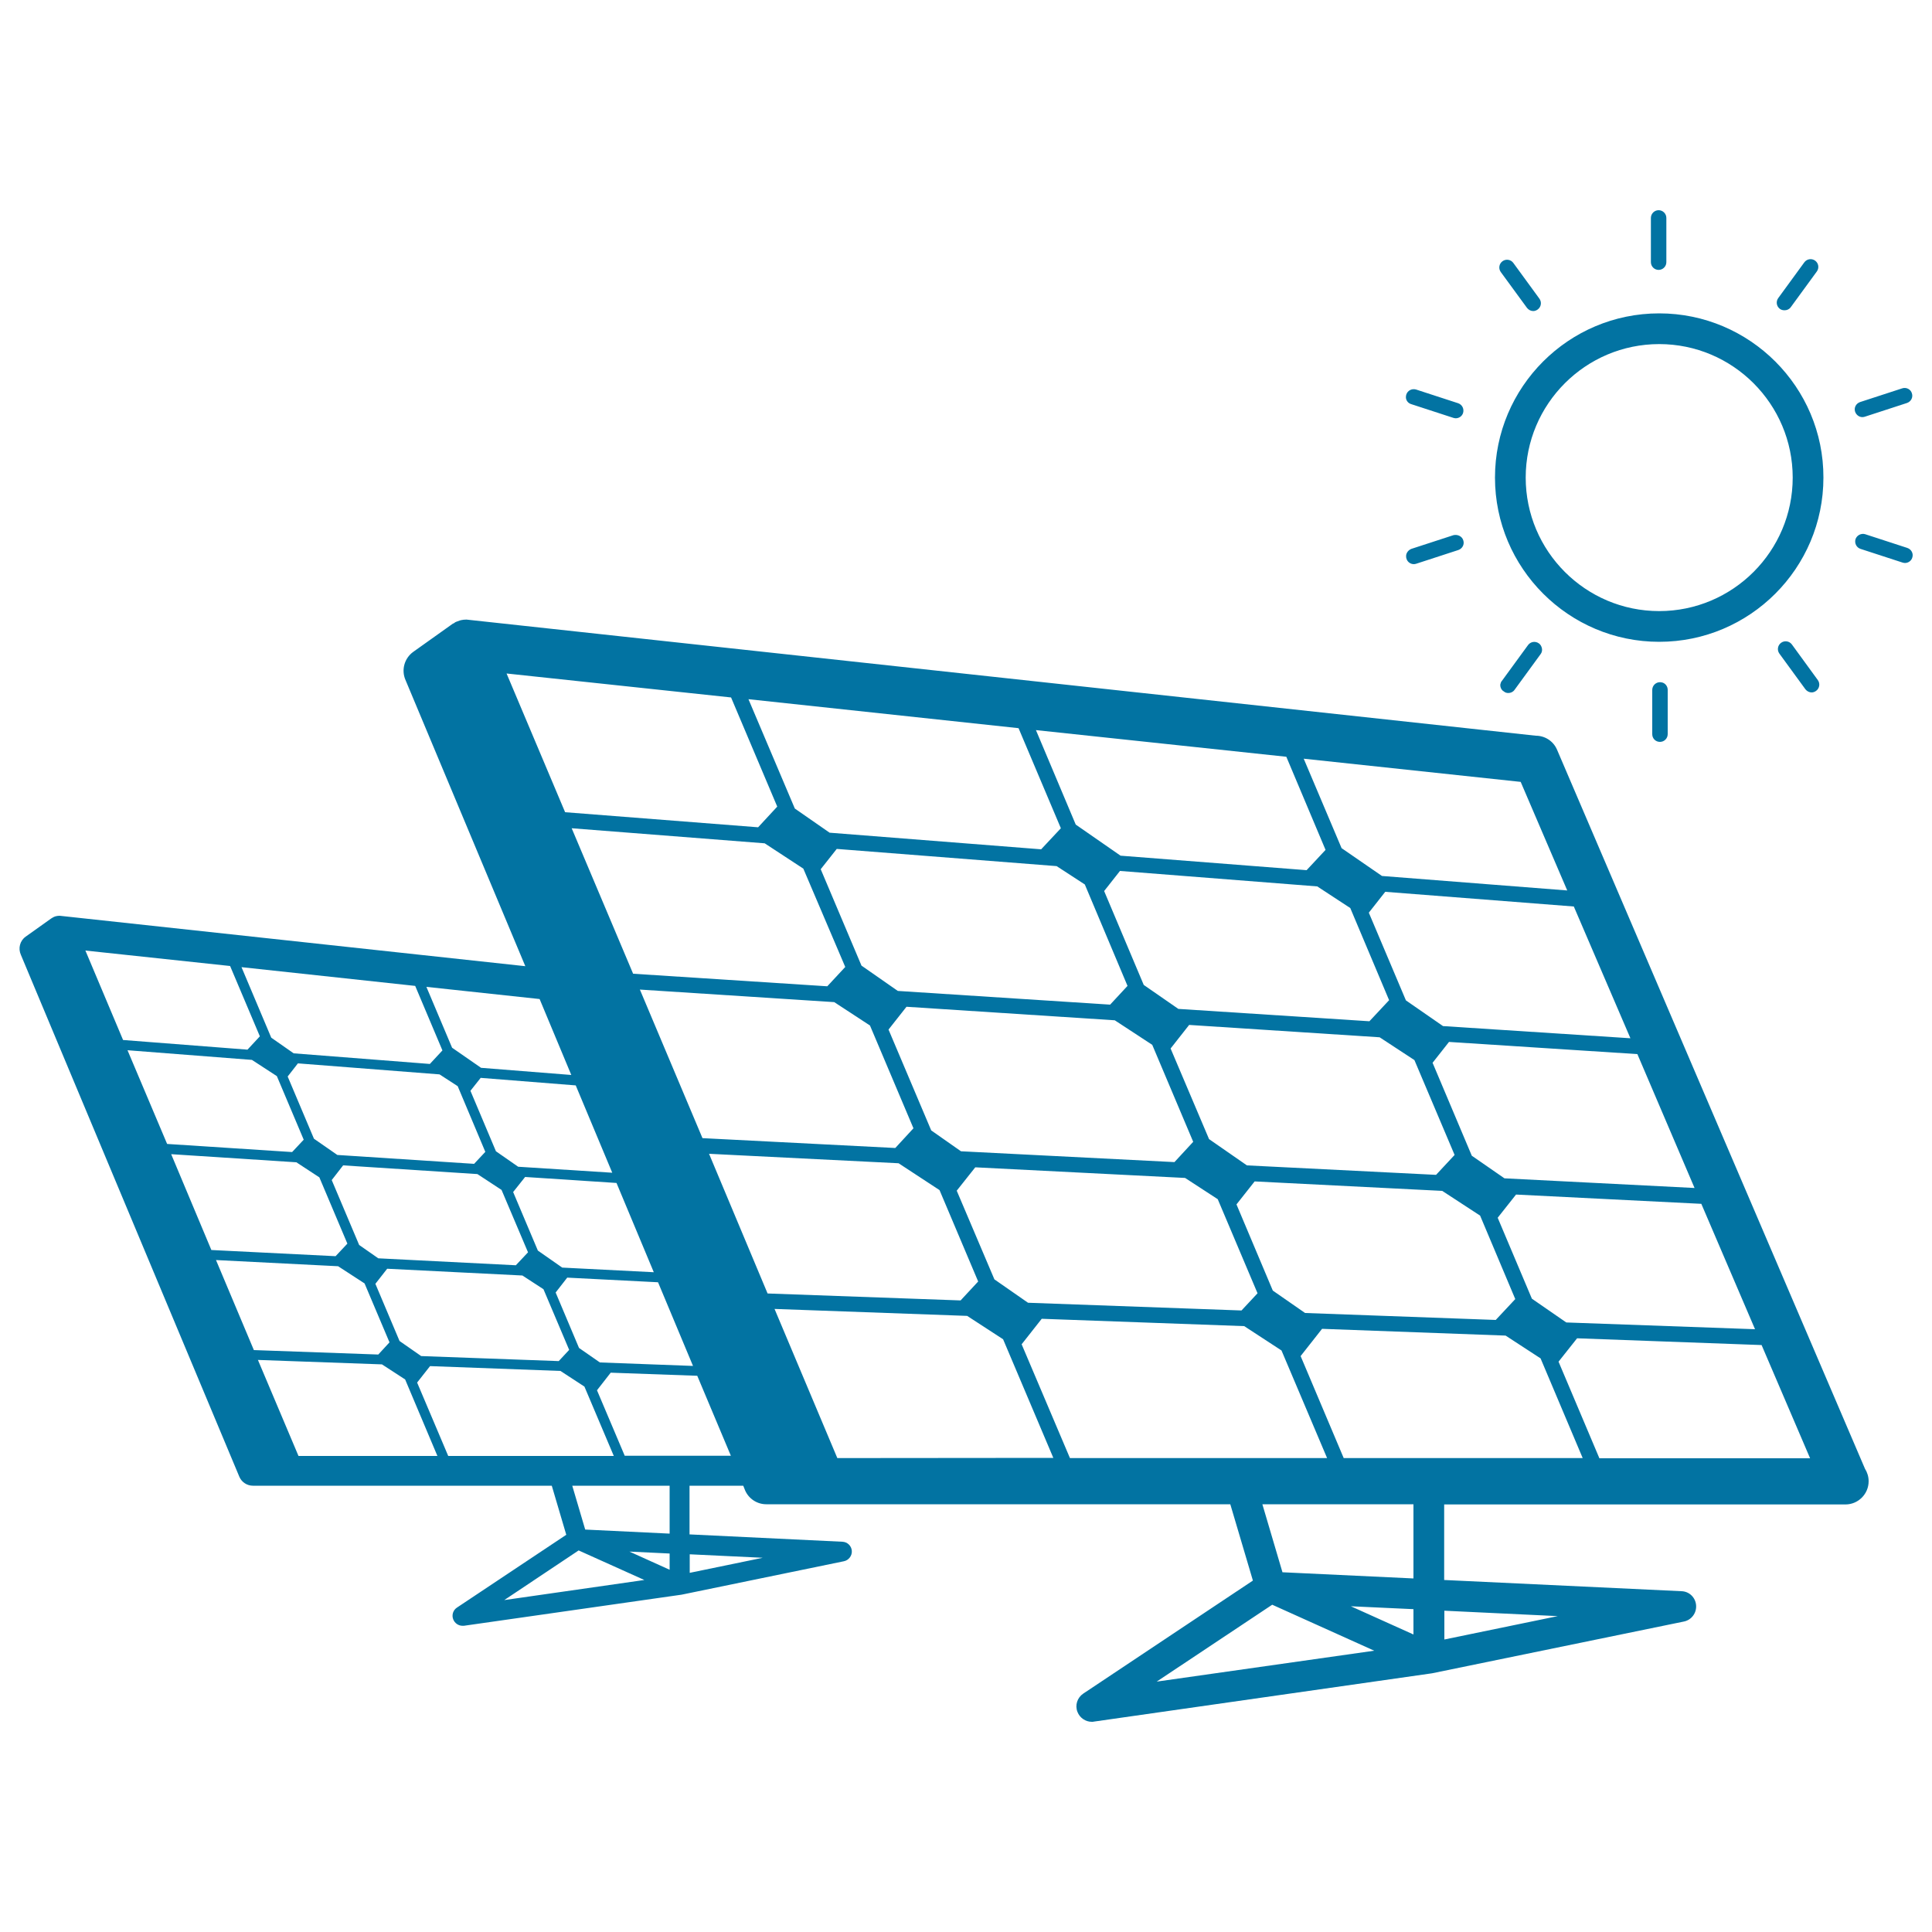 <svg xmlns="http://www.w3.org/2000/svg" viewBox="0 0 1000 1000" style="fill:#0273a2">
<title>Solar Panels Couple In Sunlight SVG icon</title>
<g><path d="M965.3,760.2L805.9,388c-1.9-4.4-6.2-7.2-11-7.2l-553.4-60.1c-0.1,0-0.1,0-0.2,0c-0.9,0-1.8,0.1-2.7,0.3c-0.2,0-0.5,0.2-0.7,0.2c-0.6,0.2-1.2,0.4-1.9,0.7c-0.3,0.1-0.6,0.3-0.8,0.5c-0.2,0.2-0.5,0.3-0.8,0.4l-20.5,14.6c-4.6,3.3-6.3,9.4-4,14.6l62,148.1L30.9,474c0,0-0.1,0-0.1,0c-0.6,0-1.2,0.1-1.7,0.2c-0.1,0-0.3,0.1-0.4,0.1c-0.4,0.1-0.8,0.3-1.2,0.5c-0.2,0.1-0.4,0.2-0.5,0.3c-0.2,0.1-0.3,0.2-0.5,0.3l-13.2,9.4c-3,2.1-4,6.1-2.5,9.4l113.1,270.2c1.2,2.8,4,4.6,7,4.6h154.7l7.5,25.4l-56.6,37.7c-2,1.3-2.8,3.9-1.9,6.1c0.8,2,2.7,3.3,4.8,3.3c0.2,0,0.5,0,0.7,0l112.7-16.1l84-17.3c2.5-0.5,4.3-2.9,4.1-5.4c-0.2-2.6-2.3-4.6-4.9-4.7l-79.1-3.8V769h27.8l1,2.5c1.9,4.3,6.2,7.1,10.9,7.1H429h4.9h202.9l11.7,39.5l-87.8,58.5c-3.1,2.1-4.4,6-3,9.5c1.2,3.1,4.2,5.1,7.4,5.1c0.4,0,0.8,0,1.1-0.1l175-25l130.4-26.8c3.9-0.8,6.6-4.4,6.3-8.4c-0.3-4-3.5-7.2-7.6-7.3l-122.8-5.8v-39.1h207.5c0.1,0,0.1,0,0.2,0c6.6,0,12-5.4,12-12C967.2,764.3,966.5,762.1,965.3,760.2z M908.4,688l-97.7-3.5l-17.8-12.3l-17.7-41.9l9.5-12l95.9,4.8L908.4,688z M338.4,658.5l-47.4-2.4l-12.6-8.8l-12.8-30.3l6.2-7.8l47.3,3.1L338.4,658.5z M363.6,589.1l-32.4-76.9l100.6,6.5l18.5,12.1l22.5,53.2l-9.4,10.2L363.6,589.1z M459.9,532.9l9.3-11.8l107.8,7l19.4,12.7l21.2,50.2l-9.7,10.5l-110.5-5.6L482,585.1L459.9,532.9z M605.9,542.7l9.6-12.2l98.6,6.4l18,11.8l20.8,49.1l-9.6,10.3l-97.9-4.9l-19.6-13.6L605.9,542.7z M708.8,528.6l-98.9-6.4L592,509.8l-20.5-48.6l8.2-10.4l102.1,8l17.1,11.2l20.1,47.7L708.8,528.6z M583.6,510.3l-9,9.7l-109.9-7.1l-18.8-13.1l-21.1-49.9l8.3-10.5l113.8,8.9l14.6,9.5L583.6,510.3z M437.5,500.5l-9.3,10l-100.5-6.5l-31.8-75.3l99.9,7.8l20,13.1L437.5,500.5z M316.9,607l-48.7-3.1l-11.5-8l-13.2-31.3l5.3-6.7l49.2,3.9L316.9,607z M251.2,596.2l-5.8,6.2l-70.8-4.6l-12.1-8.4l-13.6-32.2l5.3-6.8l73.3,5.7l9.4,6.1L251.2,596.2z M177.6,603.2l69.5,4.5l12.5,8.2l13.7,32.3l-6.3,6.7l-71.2-3.6l-9.9-6.9l-14.2-33.6L177.6,603.2z M200.4,656.7l70,3.5l10.9,7.1l13.3,31.4l-5.4,5.8l-71.2-2.6l-11.2-7.8l-12.5-29.6L200.4,656.7z M287.6,669l6-7.7l47,2.4l18.1,43.3l-48.2-1.8l-10.8-7.5L287.6,669z M367,597.2l98.1,4.9l21.2,13.9l20,47.3l-9.1,9.8l-99.9-3.6L367,597.2z M495.2,616.3l9.6-12.1l108.6,5.5l16.9,11l20.6,48.7l-8.3,8.9l-110.5-4l-17.4-12.1L495.2,616.3z M640,623.4l9.4-11.9l97.1,4.9l19.6,12.8l18.2,43.2l-10.1,10.8l-98.7-3.6l-16.7-11.6L640,623.4z M877.1,614.9l-98.4-5l-16.9-11.7l-20.3-48.1l8.5-10.8l97.5,6.3L877.1,614.9z M843.9,537.4l-97-6.3l-19.2-13.3l-19.2-45.4l8.5-10.8l97.6,7.6L843.9,537.4z M787.1,404.7l24.1,56.2l-95.9-7.5L694.4,439l-19.6-46.3L787.1,404.7z M665.8,391.7l20.3,48.2l-9.8,10.5l-96.3-7.5l-23.2-16.1l-20.6-48.9L665.8,391.7z M527.2,376.9l21.9,51.8l-10.2,10.9L429.4,431l-18-12.5l-24-56.6L527.2,376.9z M378.4,361l23.9,56.5l-9.9,10.7l-99.9-7.8l-30.3-71.8L378.4,361z M279.3,517.1l16.4,39.3l-46.7-3.7l-15-10.4l-13.3-31.5L279.3,517.1z M214.9,510.3l14.1,33.4l-6.5,7l-70.5-5.5l-11.6-8.1l-15.4-36.5L214.9,510.3z M44.2,492l74.9,8l15.4,36.4l-6.4,6.9l-64.4-5L44.2,492z M66,543.6l64.4,5l12.9,8.4l13.9,32.9l-6,6.4l-64.7-4.2L66,543.6z M88.6,597.4l64.8,4.2l11.9,7.8l14.5,34.3l-6.1,6.5l-64.3-3.2L88.6,597.4z M111.8,652.2l63.2,3.2l13.7,8.9l12.9,30.5l-5.8,6.3l-64.4-2.3L111.8,652.2z M154.5,753.6l-21-49.7l64.2,2.3l12,7.8l16.7,39.6L154.5,753.6L154.5,753.6z M232,753.6l-16.1-38l6.7-8.5l67.5,2.5l12.4,8.1l15.2,35.9H232L232,753.6z M261,828.2l38.5-25.7l34,15.3L261,828.2z M346.6,812.5l-20.8-9.4l20.8,1V812.5z M346.6,793.8l-43.7-2.1l-6.7-22.7h50.4L346.6,793.8L346.6,793.8z M394.8,806.3l-37.8,7.8v-9.6L394.8,806.3z M323.4,753.6l-14.4-34l7.1-9.1l44.8,1.6l17.4,41.4H323.4L323.4,753.6z M433.4,754.7l-32.5-77.2l99.7,3.6l18.6,12.1l26,61.4L433.4,754.7L433.4,754.7z M553.8,754.7l-25-58.9l10.4-13.2l104.8,3.8l19.3,12.6l23.6,55.7L553.8,754.7L553.8,754.7L553.8,754.7z M598.7,870.4l59.8-39.8l52.8,23.8L598.7,870.4z M731.6,846l-32.4-14.6l32.4,1.5V846z M731.6,817l-67.8-3.2l-10.4-35.2h78.2L731.6,817L731.6,817L731.6,817z M806.3,836.5l-58.7,12.1v-14.9L806.3,836.5z M695.5,754.7l-22.3-52.8l11.1-14.1l95,3.5l18.1,11.8l21.8,51.6L695.5,754.7L695.5,754.7L695.5,754.7z M827.8,754.7l-21.1-49.9l9.6-12.1l95.5,3.5l25.1,58.6H827.8z M858.8,162.2c-46.9,0-85,38.1-85,85c0,46.9,38.2,85,85,85c46.9,0,85-38.1,85-85C943.9,200.4,905.7,162.2,858.8,162.2z M858.8,316.3c-38.1,0-69.1-31-69.1-69.1c0-38.1,31-69.1,69.1-69.1c38.1,0,69.1,31,69.1,69.1C927.9,285.3,896.9,316.3,858.8,316.3z M727.7,205.8c0-0.5,0-1,0.2-1.6c0.7-2.1,2.9-3.2,5-2.6l21.8,7.1c2.1,0.7,3.2,2.9,2.6,5c-0.5,1.7-2.1,2.8-3.8,2.8c0,0,0,0,0,0l0,0c-0.4,0-0.8-0.1-1.2-0.2l-21.8-7.1C728.8,208.7,727.8,207.3,727.7,205.8z M776.8,140.8c-1.3-1.8-0.9-4.3,0.9-5.6l0,0l0,0c1.8-1.3,4.3-0.9,5.6,0.9l13.5,18.5c1.3,1.8,0.9,4.3-0.9,5.6c-0.7,0.5-1.5,0.8-2.3,0.8c-1.2,0-2.4-0.6-3.2-1.6l0,0l0,0L776.8,140.8z M921.3,159.9c-1.8-1.3-2.2-3.8-0.9-5.6l13.5-18.5c1.3-1.8,3.8-2.2,5.6-0.9c1.8,1.3,2.2,3.8,0.9,5.6L926.9,159c-0.8,1.1-2,1.6-3.2,1.6C922.8,160.6,922,160.4,921.3,159.9z M960.2,213.1c-0.7-2.1,0.5-4.3,2.6-5l21.8-7.1c2.1-0.7,4.4,0.5,5,2.6c0.7,2.1-0.5,4.3-2.6,5l-21.8,7.1c-0.4,0.1-0.8,0.2-1.2,0.2C962.3,215.9,960.8,214.8,960.2,213.1z M989.8,288.6c-0.5,1.7-2.1,2.8-3.8,2.8c-0.4,0-0.8-0.1-1.2-0.2l-21.8-7.1c-2.1-0.7-3.2-2.9-2.6-5c0.7-2.1,3-3.2,5-2.6l21.8,7.1C989.3,284.3,990.5,286.5,989.8,288.6z M940.9,352c1.3,1.8,0.9,4.3-0.9,5.6c-0.7,0.5-1.5,0.8-2.3,0.8c-1.2,0-2.4-0.6-3.2-1.6l-13.5-18.5c-1.3-1.8-0.9-4.3,0.9-5.6c1.8-1.3,4.3-0.9,5.6,0.9L940.9,352z M855.2,380v-22.9c0-2.2,1.8-4,4-4c0.5,0,1.1,0.1,1.6,0.3c1.4,0.6,2.4,2,2.4,3.7V380c0,2.2-1.8,4-4,4C856.9,384,855.2,382.2,855.2,380z M776.6,355.3c-0.1-0.5-0.1-1,0.1-1.5c0.1-0.5,0.3-1,0.7-1.4l13.5-18.5c1.3-1.8,3.8-2.2,5.6-0.9c0.9,0.6,1.4,1.6,1.6,2.6c0.2,1,0,2.1-0.7,3l-13.5,18.5c-0.8,1.1-2,1.6-3.2,1.6c-0.8,0-1.6-0.2-2.3-0.8C777.3,357.3,776.8,356.3,776.6,355.3z M757.4,279.7c0.7,2.1-0.5,4.3-2.6,5l0,0v0l-21.8,7.1c-0.4,0.1-0.8,0.2-1.2,0.2c-1.7,0-3.3-1.1-3.8-2.8c-0.2-0.5-0.2-1.1-0.2-1.6c0.1-1.5,1.2-2.9,2.7-3.5l21.8-7.1C754.5,276.5,756.8,277.6,757.4,279.7z M854.5,135.7v-22.9c0-2.2,1.8-4,4-4l0,0l0,0c2.2,0,4,1.8,4,4v22.9c0,2.2-1.8,4-4,4C856.3,139.7,854.5,137.9,854.5,135.7L854.5,135.7z"/></g>
</svg>